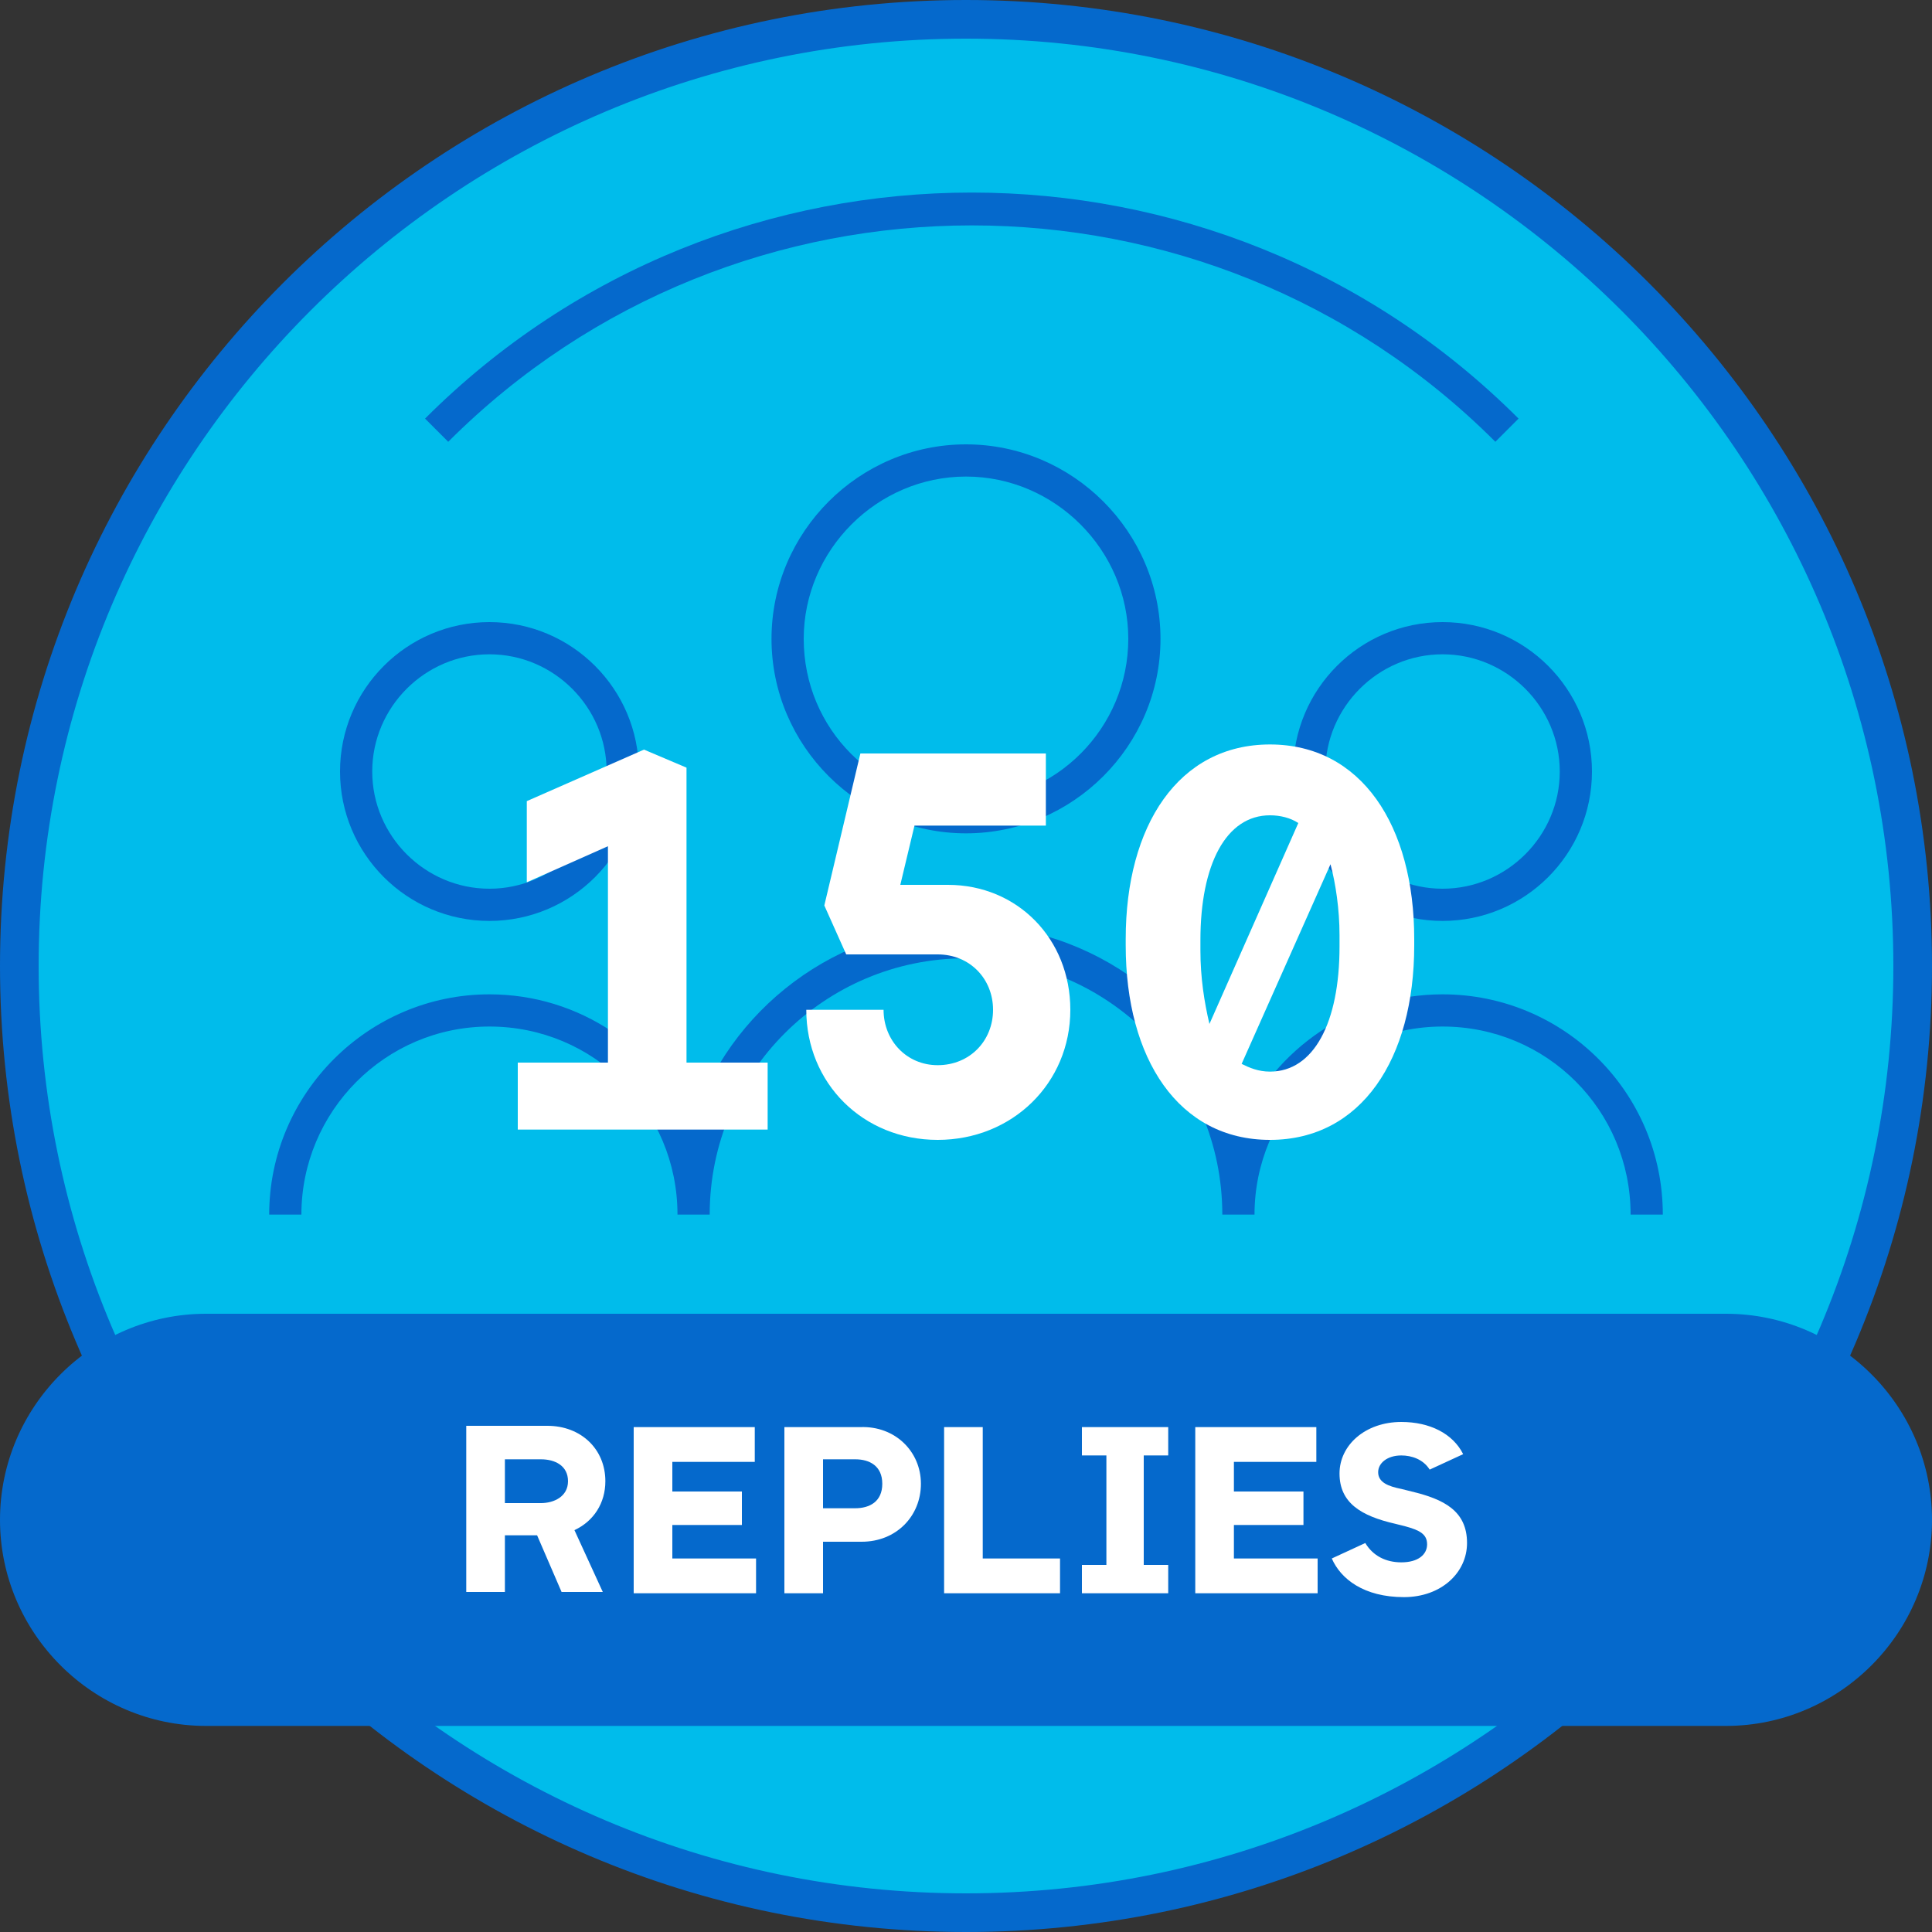 <?xml version="1.0" encoding="utf-8"?>
<!-- Generator: Adobe Illustrator 27.7.0, SVG Export Plug-In . SVG Version: 6.00 Build 0)  -->
<svg version="1.1" id="Layer_1" xmlns="http://www.w3.org/2000/svg" xmlns:xlink="http://www.w3.org/1999/xlink" x="0px" y="0px"
	 viewBox="0 0 150 150" style="enable-background:new 0 0 150 150;" xml:space="preserve">
<rect x="0" y="0" width="150" height="150" fill="#333333" stroke="none"/>
<style type="text/css">
	.st0{fill:#00BCEB;}
	.st1{fill:#0569CC;}
	.st2{fill:#FFFFFF;}
</style>
<g id="Layer_1_00000160891348118055301360000005433843633223880339_">
	<g>
		<g>
			<circle class="st0" cx="75" cy="75" r="73.5"/>
			<g>
				<path class="st1" d="M75,3c39.7,0,72,32.3,72,72s-32.3,72-72,72S3,114.7,3,75S35.3,3,75,3 M75,0C33.6,0,0,33.6,0,75
					s33.6,75,75,75s75-33.6,75-75S116.4,0,75,0L75,0z"/>
			</g>
		</g>
		<g>
			<path class="st1" d="M59.9,49.6c0,8.3,6.8,15.1,15.1,15.1s15.1-6.8,15.1-15.1S83.3,34.5,75,34.5S59.9,41.3,59.9,49.6z M87.6,49.6
				c0,6.9-5.6,12.6-12.6,12.6s-12.6-5.6-12.6-12.6C62.4,42.7,68.1,37,75,37S87.6,42.7,87.6,49.6z"/>
			<path class="st1" d="M38,71.5c6.4,0,11.6-5.2,11.6-11.6S44.4,48.3,38,48.3s-11.6,5.2-11.6,11.6S31.6,71.5,38,71.5z M38,50.8
				c5,0,9.1,4.1,9.1,9.1S43,69,38,69s-9.1-4.1-9.1-9.1S33,50.8,38,50.8z"/>
			<path class="st1" d="M100.4,59.9c0,6.4,5.2,11.6,11.6,11.6s11.6-5.2,11.6-11.6s-5.2-11.6-11.6-11.6S100.4,53.5,100.4,59.9z
				 M121.1,59.9c0,5-4.1,9.1-9.1,9.1s-9.1-4.1-9.1-9.1s4.1-9.1,9.1-9.1S121.1,54.9,121.1,59.9z"/>
			<path class="st1" d="M112,77.2c-7,0-13,4.2-15.7,10.3C93.5,78.4,85,71.8,75,71.8s-18.5,6.6-21.3,15.6C51,81.4,45,77.2,38,77.2
				c-9.4,0-17.1,7.7-17.1,17.1h2.5c0-8,6.5-14.6,14.6-14.6s14.6,6.5,14.6,14.6h2.5c0-11,8.9-19.9,19.9-19.9s19.9,8.9,19.9,19.9h2.5
				c0-8,6.5-14.6,14.6-14.6s14.6,6.5,14.6,14.6h2.5C129.1,84.8,121.4,77.2,112,77.2z"/>
			<path class="st1" d="M116.1,34.3l1.8-1.8C94.5,9.1,56.4,9.1,33,32.5l1.8,1.8C57.2,11.9,93.7,11.9,116.1,34.3z"/>
		</g>
		<g>
			<path class="st1" d="M134,134H16c-8.8,0-16-7.2-16-16l0,0c0-8.8,7.2-16,16-16h118c8.8,0,16,7.2,16,16l0,0
				C150,126.8,142.8,134,134,134z"/>
			<g>
				<path class="st2" d="M44.6,118.8l2.2,4.8h-3.2l-1.9-4.4h-2.5v4.4h-3v-12.9h6.3c2.6,0,4.5,1.8,4.5,4.3
					C47,116.7,46.1,118.1,44.6,118.8z M39.2,116.7H42c1,0,2.1-0.5,2.1-1.7s-1-1.7-2.1-1.7h-2.8V116.7z"/>
				<path class="st2" d="M58.7,121v2.7h-9.5v-12.9h9.4v2.7h-6.4v2.3h5.4v2.6h-5.4v2.6C52.2,121,58.7,121,58.7,121z"/>
				<path class="st2" d="M71.5,115.2c0,2.5-1.9,4.5-4.6,4.5h-3v4h-3v-12.9h5.9C69.5,110.7,71.5,112.7,71.5,115.2z M68.5,115.2
					c0-1.4-1-1.9-2.1-1.9h-2.5v3.8h2.5C67.5,117.1,68.5,116.6,68.5,115.2z"/>
				<path class="st2" d="M82.3,121v2.7h-9v-12.9h3V121H82.3z"/>
				<path class="st2" d="M88.8,113v8.5h1.9v2.2H84v-2.2h1.9V113H84v-2.2h6.7v2.2H88.8z"/>
				<path class="st2" d="M102.3,121v2.7h-9.5v-12.9h9.4v2.7h-6.4v2.3h5.4v2.6h-5.4v2.6C95.8,121,102.3,121,102.3,121z"/>
				<path class="st2" d="M103.4,121l2.6-1.2c0.6,1,1.6,1.5,2.8,1.5c1.3,0,2-0.6,2-1.4s-0.6-1.1-1.7-1.4l-0.8-0.2
					c-2.6-0.6-4.3-1.6-4.3-3.9c0-2.2,2-4,4.8-4c2.2,0,4,0.9,4.8,2.5l-2.6,1.2c-0.5-0.8-1.4-1.1-2.2-1.1c-1.1,0-1.8,0.6-1.8,1.3
					c0,0.8,0.8,1.1,1.8,1.3l0.8,0.2c2.5,0.6,4.3,1.5,4.3,4c0,2.3-2,4.2-4.9,4.2C105.9,124,104.1,122.6,103.4,121z"/>
			</g>
		</g>
	</g>
</g>
<g id="_x31_50">
	<g>
		<g>
			<path class="st2" d="M59.6,82.5v5.2H40.2v-5.2h7V65.7l-6.3,2.8v-6.3l9.1-4l3.3,1.4v22.9H59.6z"/>
			<path class="st2" d="M83.1,78.4c0,5.7-4.5,10.1-10.3,10.1s-10.2-4.4-10.2-10.1h6c0,2.4,1.8,4.3,4.2,4.3c2.5,0,4.3-1.9,4.3-4.3
				s-1.8-4.3-4.3-4.3h-7.1L64,70.3l2.8-11.8h14.4v5.6H71l-1.1,4.6h3.7C79,68.7,83.1,72.9,83.1,78.4z"/>
			<path class="st2" d="M109.8,72.9v0.5c0,8.8-4.1,15.1-11.2,15.1s-11.2-6.3-11.2-15.1v-0.5c0-8.8,4.1-15.1,11.2-15.1
				S109.8,64.1,109.8,72.9z M93.2,73.8c0,2.1,0.3,4,0.7,5.7l6.9-15.6c-0.6-0.4-1.4-0.6-2.2-0.6c-3.4,0-5.4,3.8-5.4,9.7V73.8z
				 M104,72.6c0-2-0.3-4-0.7-5.5l-6.9,15.5c0.6,0.3,1.3,0.6,2.2,0.6c3.4,0,5.4-3.8,5.4-9.7V72.6z"/>
		</g>
	</g>
</g>
</svg>
